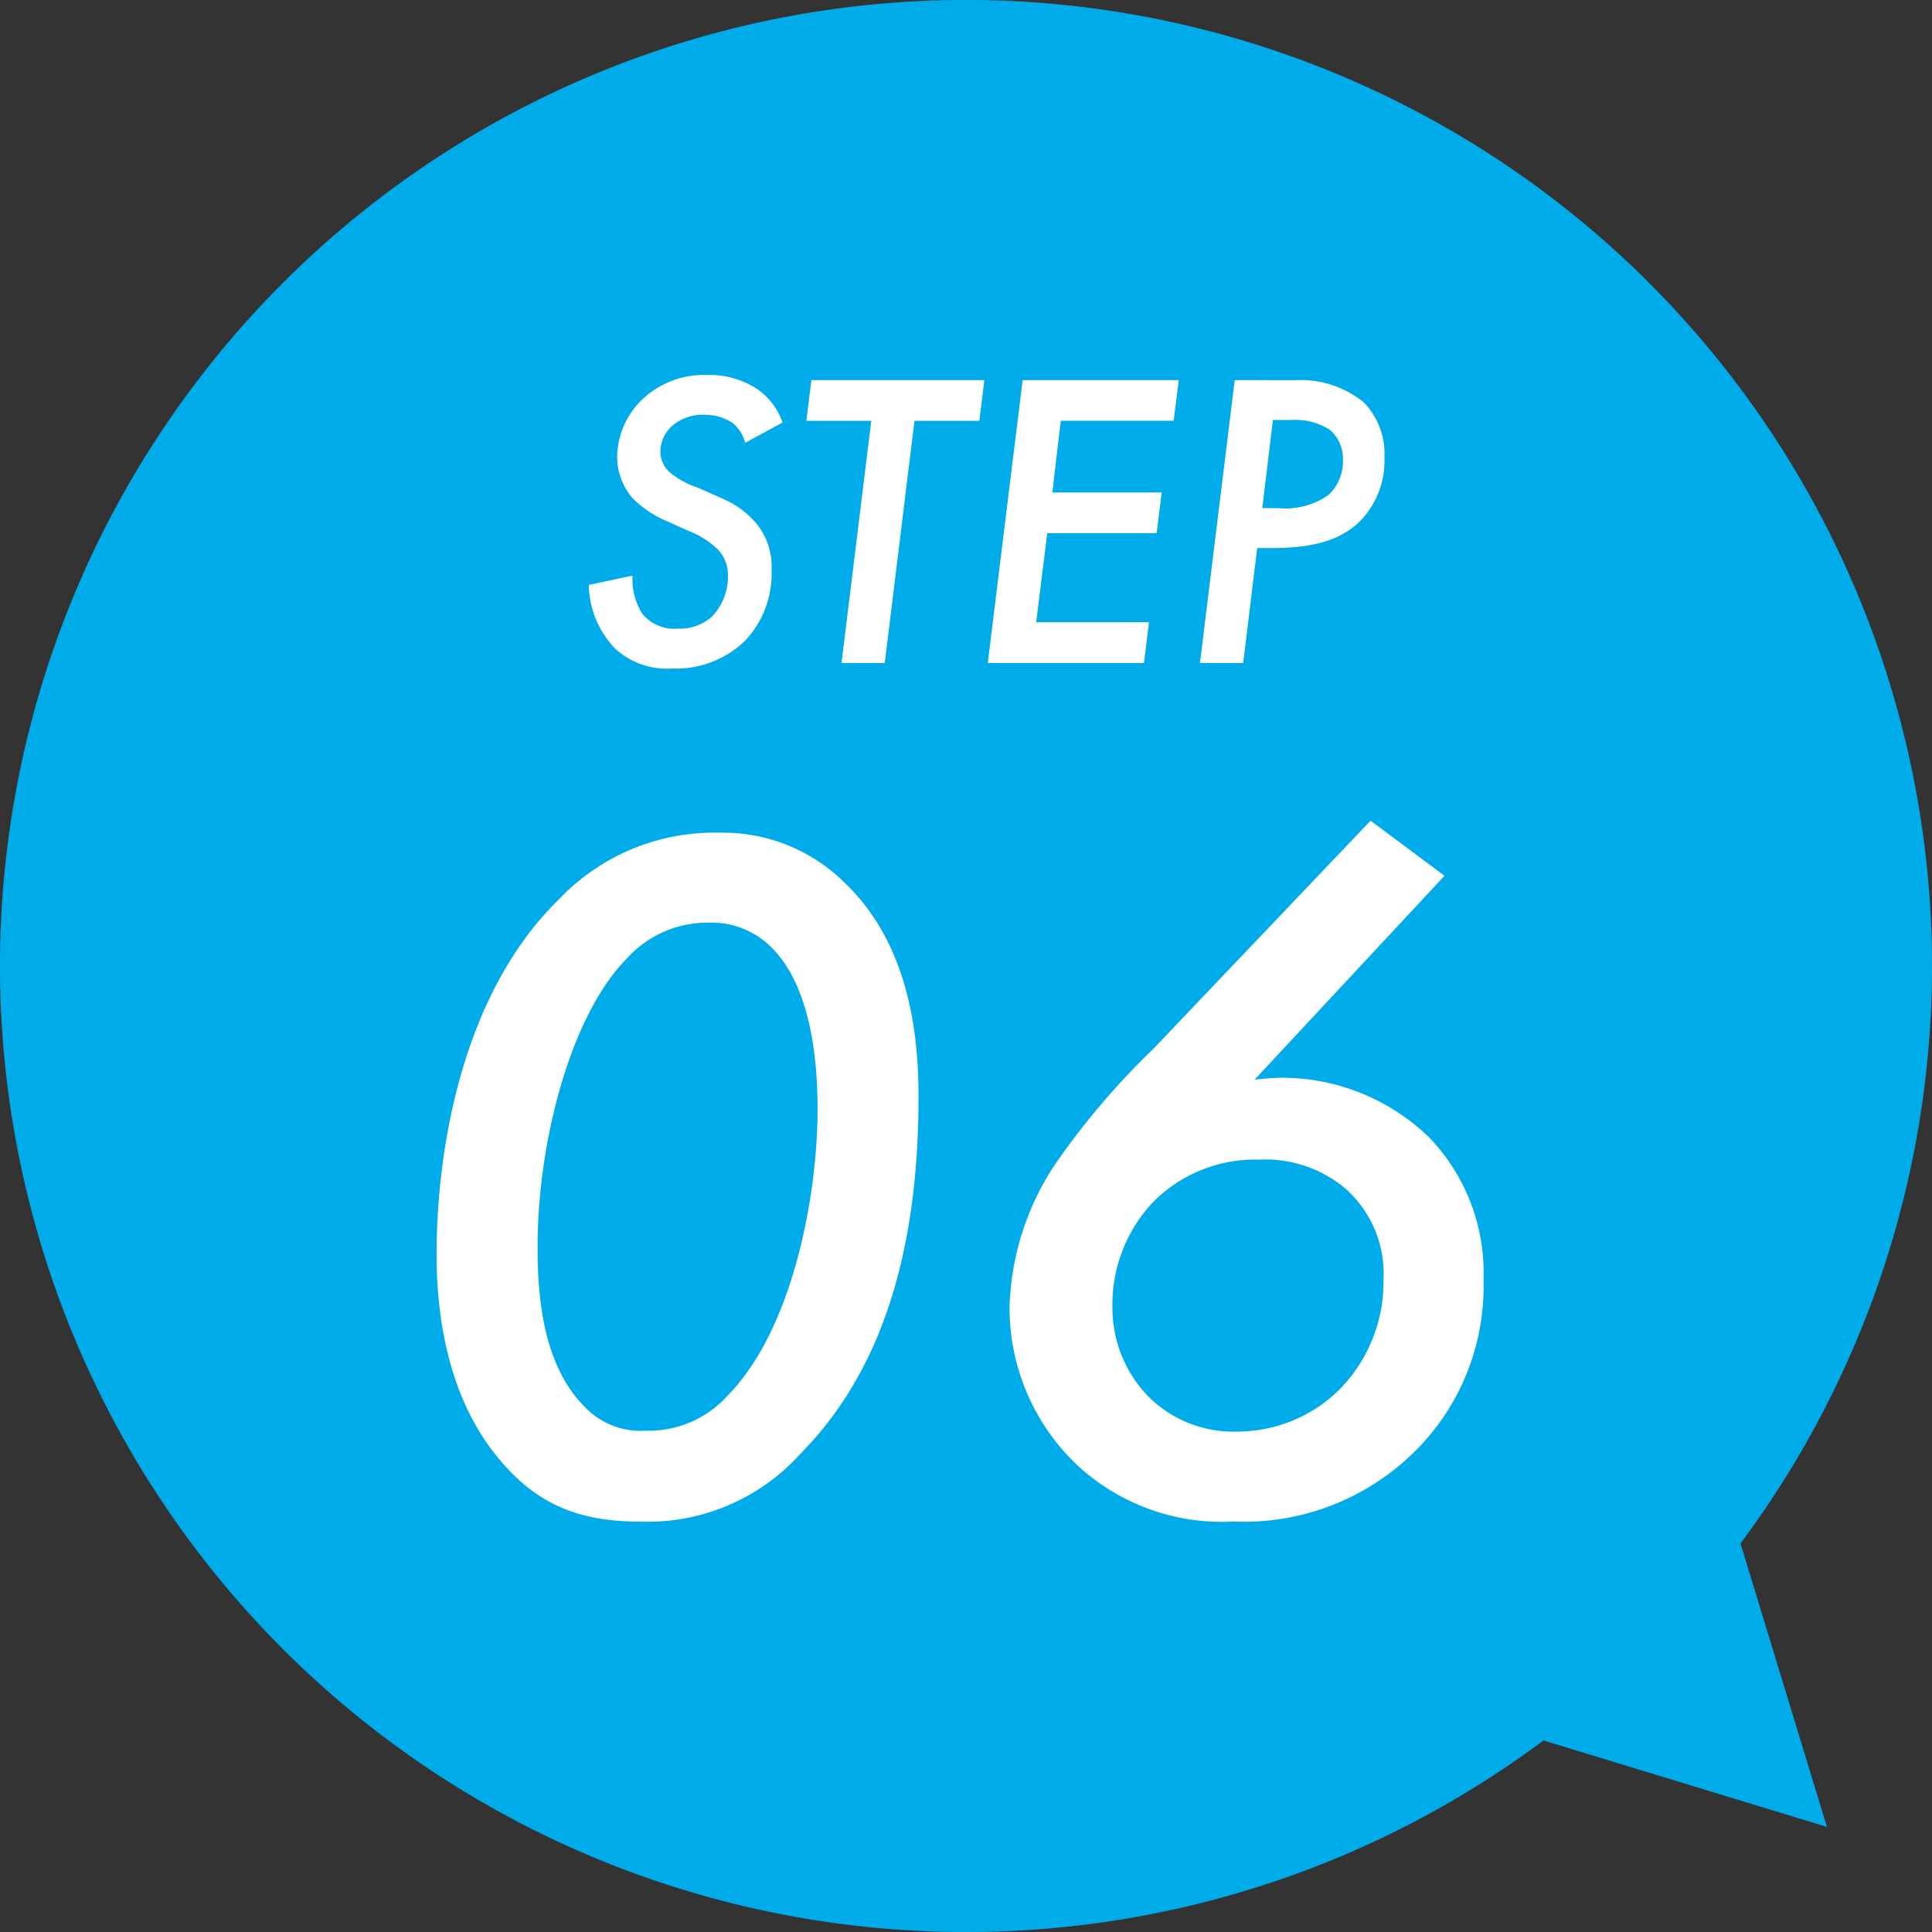 <svg xmlns="http://www.w3.org/2000/svg" xmlns:xlink="http://www.w3.org/1999/xlink" width="115.726" height="115.726" viewBox="0 0 115.726 115.726"><rect x="0" y="0" width="115.726" height="115.726" fill="#333333" stroke="none"/><defs><clipPath id="a"><rect width="115.726" height="115.726" fill="#00abea"/></clipPath></defs><g transform="translate(-5968.238 12186.078)"><g transform="translate(5968.238 -12186.078)"><g transform="translate(0 0)" clip-path="url(#a)"><path d="M98.784,16.948a57.866,57.866,0,1,0-6.331,87.306l16.98,5.178-5.178-16.979a57.873,57.873,0,0,0-5.471-75.5" transform="translate(0 -0.001)" fill="#00abea"/></g></g><path d="M-13.294-16.166a4.019,4.019,0,0,0-1.6-2.058,5.185,5.185,0,0,0-2.922-.788,5.349,5.349,0,0,0-4.04,1.626A4.854,4.854,0,0,0-23.2-14.108a3.784,3.784,0,0,0,.94,2.49,6.331,6.331,0,0,0,2.007,1.347l1.3.584a5.41,5.41,0,0,1,1.728,1.067,2.2,2.2,0,0,1,.661,1.6,3.45,3.45,0,0,1-.966,2.49,2.893,2.893,0,0,1-2.007.711,2.51,2.51,0,0,1-2.16-.889,3.954,3.954,0,0,1-.584-2.287l-2.617.559a5.62,5.62,0,0,0,1.575,3.811,4.572,4.572,0,0,0,3.4,1.194,5.918,5.918,0,0,0,4.421-1.7,5.836,5.836,0,0,0,1.55-4.193,4.077,4.077,0,0,0-.889-2.77,5.482,5.482,0,0,0-2.134-1.55l-1.372-.61A5.206,5.206,0,0,1-20-13.142a1.668,1.668,0,0,1-.61-1.3,2.071,2.071,0,0,1,.711-1.525,2.762,2.762,0,0,1,1.931-.661,2.972,2.972,0,0,1,1.677.483,2.27,2.27,0,0,1,.762,1.194Zm11.79-.1.3-2.439H-11.566l-.3,2.439h3.888L-9.762-1.759H-7.17l1.779-14.509Zm11.943-2.439H1.088L-1-1.759H8.355L8.66-4.2H1.9l.661-5.336H9.117l.3-2.439H2.867l.508-4.294h6.759Zm3.354,0L11.709-1.759H14.3l.839-6.886H16c2.211,0,4.04-.356,5.311-1.626a5.173,5.173,0,0,0,1.448-3.811,4.407,4.407,0,0,0-1.245-3.3,6.025,6.025,0,0,0-4.091-1.321Zm2.287,2.389h1.093a3.823,3.823,0,0,1,2.312.584,2.244,2.244,0,0,1,.788,1.8,2.756,2.756,0,0,1-.864,2.109,4.521,4.521,0,0,1-3,.788h-.966Z" transform="translate(6028.405 -12144.604)" fill="#fff"/><path d="M-19.786-3.554a12.327,12.327,0,0,0,9.643-4.073c4.252-4.312,7.067-10.9,7.067-21.382,0-3.654-.539-9.164-4.492-12.877a10.351,10.351,0,0,0-7.427-2.935,12.848,12.848,0,0,0-9.643,4.013c-5.81,5.69-7.307,15.033-7.307,21.262,0,3.114.479,8.385,3.773,12.278C-26.014-4.692-23.559-3.554-19.786-3.554Zm4.133-35.877a5.057,5.057,0,0,1,3.594,1.318c2.7,2.456,2.935,7.487,2.935,9.883,0,5.031-1.437,13.117-5.39,17.13A6.364,6.364,0,0,1-19.426-9a4.613,4.613,0,0,1-3.654-1.437c-2.516-2.516-2.815-6.648-2.815-9.583,0-6.289,1.977-13.836,5.331-17.249A6.5,6.5,0,0,1-15.653-39.431ZM24-45.54,11-31.884a45.27,45.27,0,0,0-5.989,7.067,16.258,16.258,0,0,0-2.635,8.385,12.968,12.968,0,0,0,3.953,9.4,12.754,12.754,0,0,0,9.463,3.474A14.536,14.536,0,0,0,26.453-7.567a13.892,13.892,0,0,0,4.312-10.481,11.7,11.7,0,0,0-3.234-8.5,12.687,12.687,0,0,0-8.864-3.594,14.685,14.685,0,0,0-1.617.12l11.38-12.218Zm-6.648,20.3A7.477,7.477,0,0,1,22.5-23.5a6.826,6.826,0,0,1,2.276,5.45,9.207,9.207,0,0,1-2.7,6.648,8.739,8.739,0,0,1-6.049,2.456,7.2,7.2,0,0,1-5.39-2.156,7.64,7.64,0,0,1-2.1-5.331A8.925,8.925,0,0,1,11-22.72,8.6,8.6,0,0,1,17.349-25.236Z" transform="translate(6026.334 -12091.38)" fill="#fff"/></g></svg>